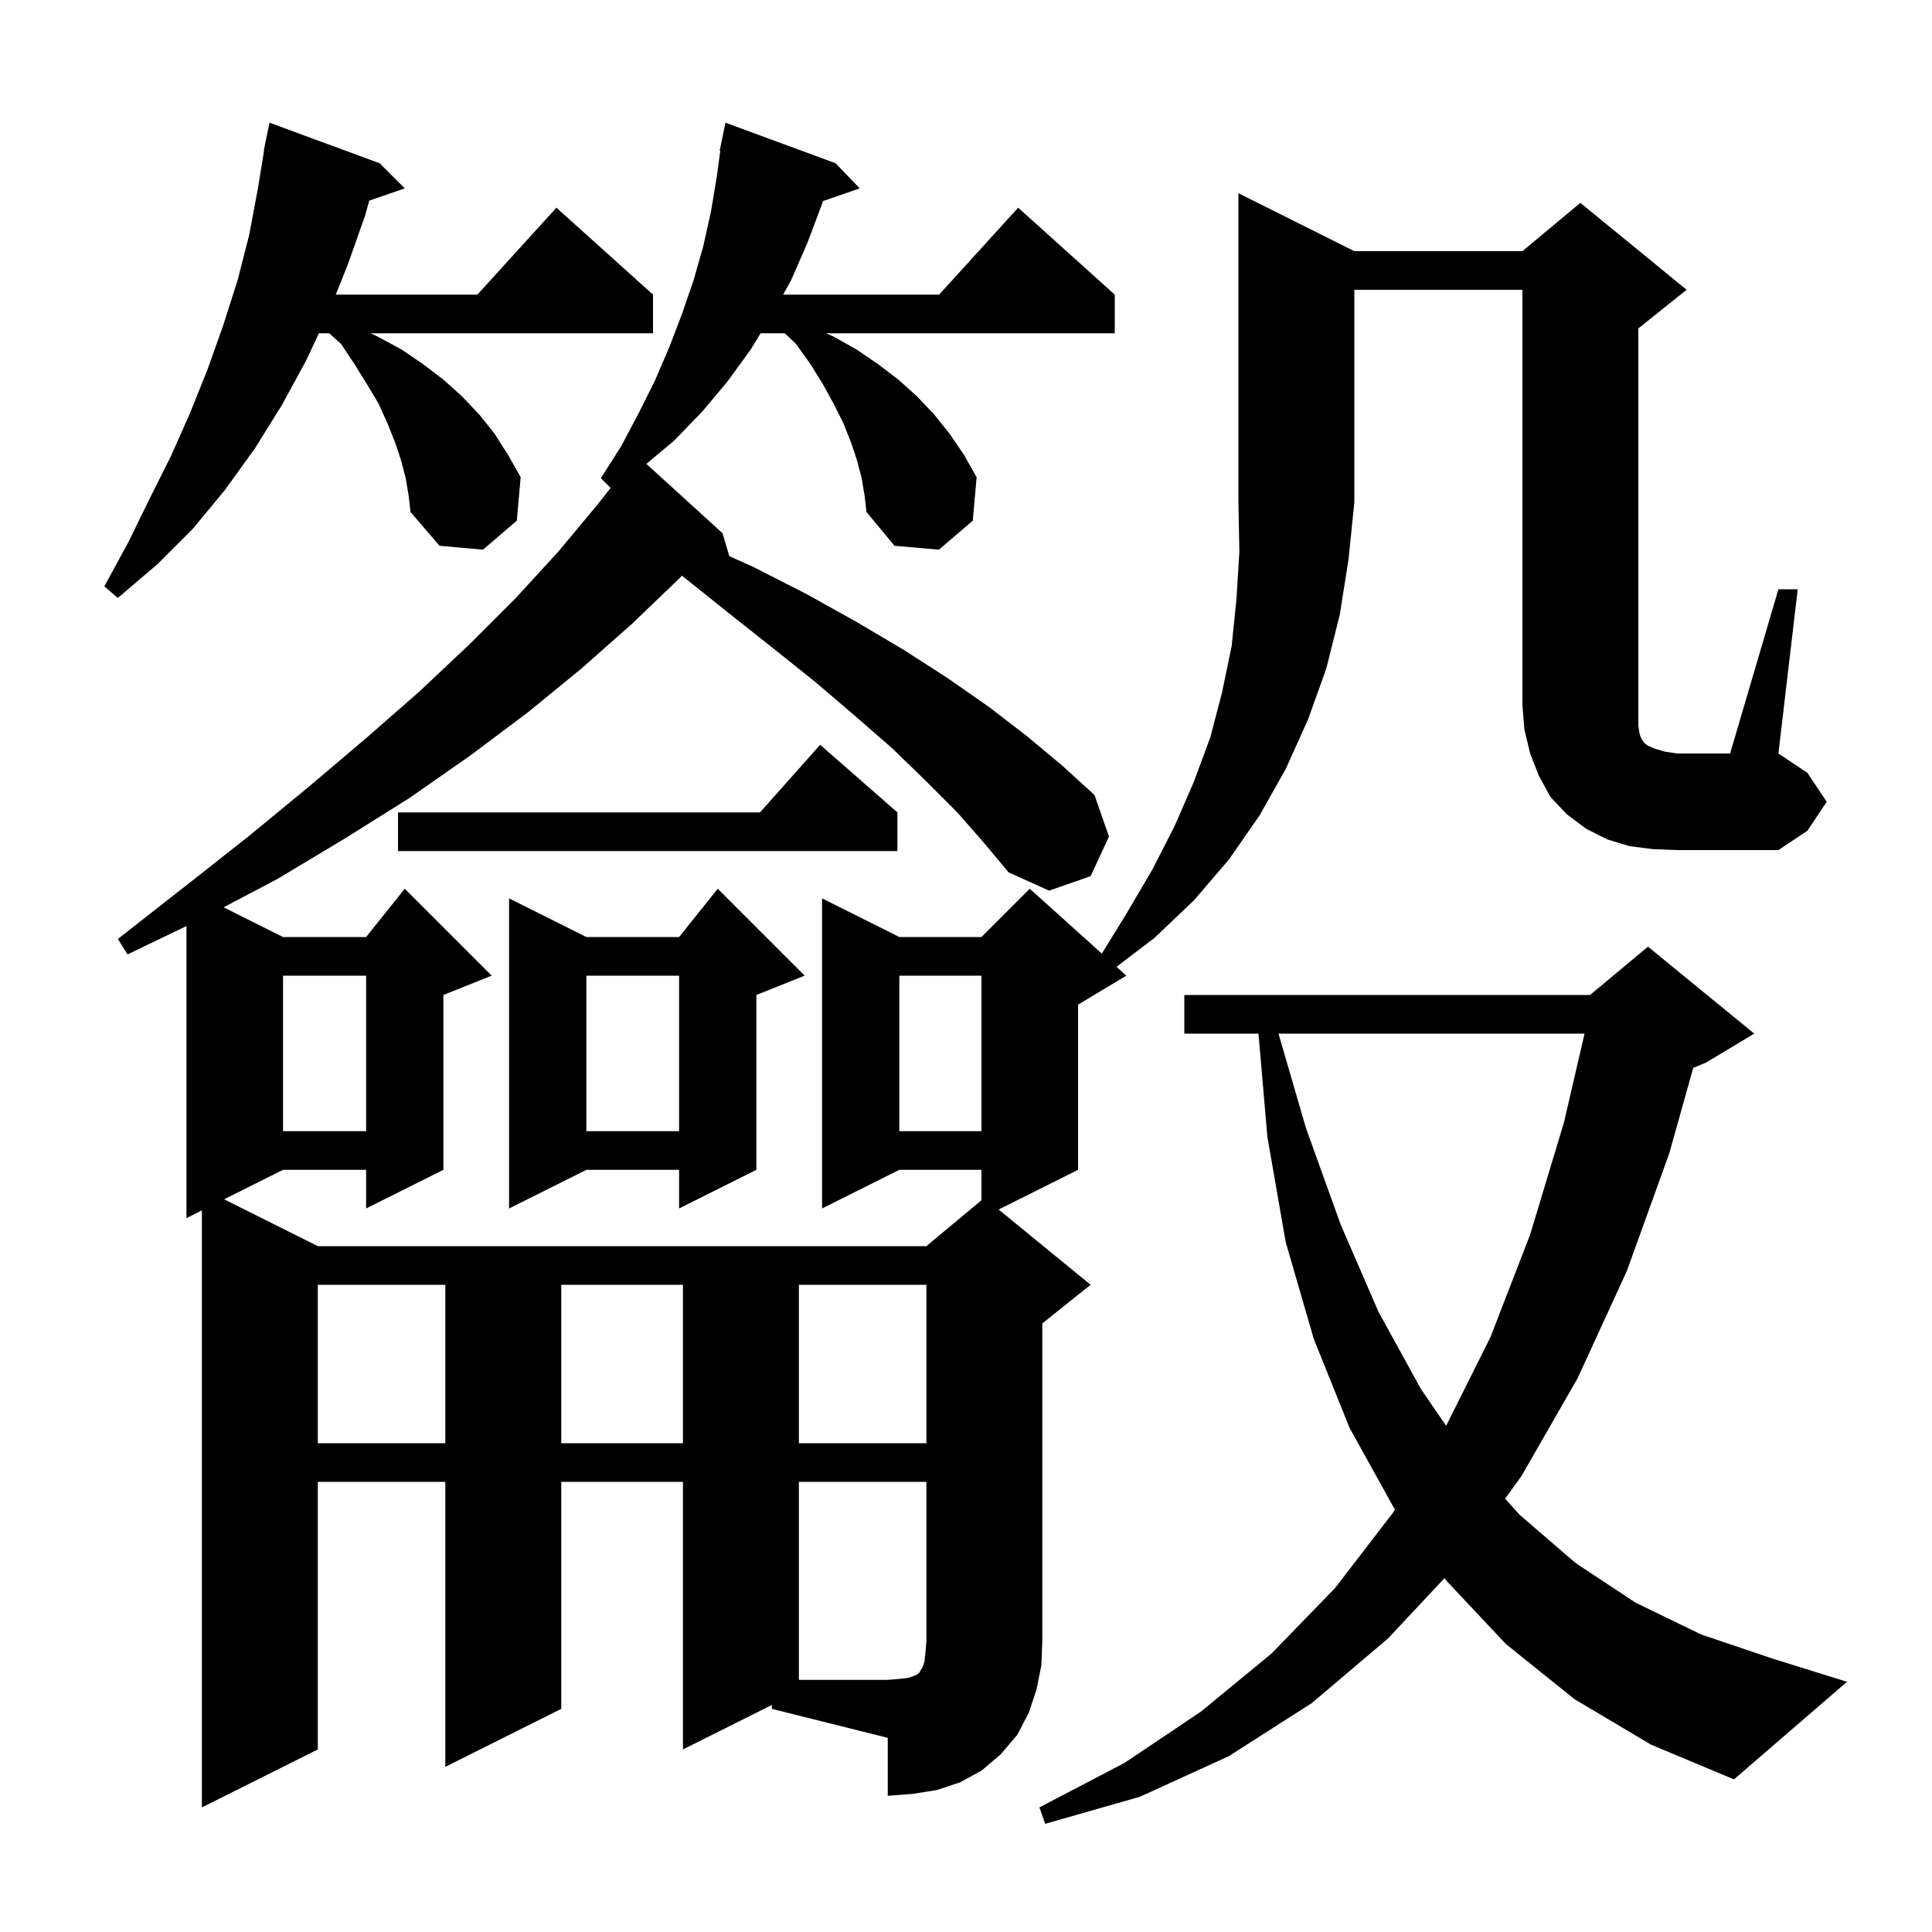 <svg xmlns="http://www.w3.org/2000/svg" xmlns:xlink="http://www.w3.org/1999/xlink" version="1.1" baseProfile="full" viewBox="0 0 200 200" width="200" height="200">
<g fill="black">
<path d="M 163.0 175.9 L 155.9 170.2 L 149.7 163.6 L 149.533 163.368 L 143.7 169.6 L 135.8 176.3 L 127.2 181.8 L 118.0 186.0 L 108.2 188.8 L 107.6 187.1 L 116.4 182.5 L 124.3 177.2 L 131.6 171.2 L 138.2 164.4 L 144.2 156.6 L 144.412 156.256 L 144.3 156.1 L 139.7 147.8 L 136.0 138.6 L 133.1 128.6 L 131.2 117.7 L 130.278 107.0 L 122.6 107.0 L 122.6 103.0 L 164.6 103.0 L 170.6 98.0 L 181.6 107.0 L 176.6 110.0 L 175.281 110.55 L 172.8 119.4 L 168.4 131.6 L 163.3 142.7 L 157.5 152.8 L 155.808 155.142 L 157.3 156.8 L 163.1 161.8 L 169.3 165.9 L 176.1 169.2 L 183.5 171.7 L 191.2 174.1 L 179.5 184.2 L 170.9 180.6 Z M 79.9 176.5 L 70.7 181.1 L 70.7 153.4 L 58.1 153.4 L 58.1 176.9 L 46.1 182.9 L 46.1 153.4 L 32.9 153.4 L 32.9 181.1 L 20.9 187.1 L 20.9 125.3 L 19.3 126.1 L 19.3 95.866 L 13.2 98.8 L 12.2 97.2 L 19.1 91.8 L 25.7 86.6 L 31.9 81.5 L 37.8 76.5 L 43.4 71.6 L 48.6 66.7 L 53.4 61.9 L 57.8 57.1 L 61.8 52.3 L 63.21 50.51 L 62.2 49.5 L 64.3 46.2 L 66.1 42.8 L 67.8 39.4 L 69.3 35.9 L 70.6 32.5 L 71.8 29.0 L 72.8 25.5 L 73.6 21.9 L 74.2 18.3 L 74.564 15.607 L 74.5 15.6 L 74.687 14.696 L 74.7 14.6 L 74.707 14.601 L 75.1 12.7 L 86.5 16.9 L 89.0 19.5 L 85.195 20.814 L 85.1 21.1 L 83.6 25.1 L 81.9 29.0 L 81.067 30.5 L 97.218 30.5 L 105.4 21.5 L 115.4 30.5 L 115.4 34.5 L 85.533 34.5 L 86.4 34.9 L 88.7 36.2 L 90.9 37.7 L 93.0 39.3 L 94.9 41.0 L 96.7 42.9 L 98.3 44.9 L 99.8 47.1 L 101.1 49.4 L 100.7 53.9 L 97.2 56.9 L 92.6 56.5 L 89.7 53.0 L 89.5 51.3 L 89.2 49.5 L 88.7 47.6 L 88.1 45.8 L 87.3 43.8 L 86.3 41.8 L 85.2 39.8 L 83.9 37.7 L 82.4 35.6 L 81.239 34.5 L 78.739 34.5 L 77.7 36.2 L 75.3 39.5 L 72.7 42.6 L 69.8 45.6 L 66.913 48.022 L 74.8 55.2 L 75.498 57.574 L 78.0 58.7 L 83.5 61.5 L 88.7 64.4 L 93.6 67.3 L 98.1 70.2 L 102.4 73.2 L 106.3 76.2 L 109.9 79.2 L 113.3 82.3 L 114.8 86.6 L 112.9 90.7 L 108.6 92.2 L 104.4 90.3 L 101.9 87.3 L 99.1 84.1 L 95.9 80.9 L 92.4 77.5 L 88.5 74.1 L 84.4 70.6 L 79.9 67.0 L 75.1 63.2 L 70.593 59.594 L 70.3 59.9 L 65.4 64.6 L 60.2 69.2 L 54.7 73.7 L 48.7 78.2 L 42.4 82.6 L 35.7 86.8 L 28.7 91.0 L 23.146 93.923 L 29.3 97.0 L 37.9 97.0 L 41.9 92.0 L 50.9 101.0 L 45.9 103.0 L 45.9 121.1 L 37.9 125.1 L 37.9 121.1 L 29.3 121.1 L 23.2 124.15 L 32.9 129.0 L 95.9 129.0 L 101.6 124.25 L 101.6 121.1 L 93.1 121.1 L 85.1 125.1 L 85.1 93.0 L 93.1 97.0 L 101.6 97.0 L 106.6 92.0 L 114.061 98.715 L 116.6 94.6 L 119.3 90.0 L 121.6 85.5 L 123.6 80.9 L 125.3 76.3 L 126.5 71.7 L 127.5 66.9 L 128.0 62.0 L 128.3 57.1 L 128.2 52.0 L 128.2 20.0 L 140.2 26.0 L 157.6 26.0 L 163.6 21.0 L 174.6 30.0 L 169.6 34.0 L 169.6 75.1 L 169.7 75.8 L 169.8 76.2 L 170.0 76.6 L 170.2 76.9 L 170.6 77.2 L 171.3 77.5 L 172.3 77.8 L 173.6 78.0 L 179.1 78.0 L 184.1 61.0 L 186.1 61.0 L 184.1 78.0 L 187.1 80.0 L 189.1 83.0 L 187.1 86.0 L 184.1 88.0 L 173.6 88.0 L 171.1 87.9 L 168.7 87.6 L 166.4 86.9 L 164.2 85.8 L 162.2 84.3 L 160.5 82.5 L 159.3 80.3 L 158.4 78.0 L 157.8 75.5 L 157.6 73.0 L 157.6 30.0 L 140.2 30.0 L 140.2 52.0 L 139.6 57.9 L 138.7 63.6 L 137.3 69.2 L 135.4 74.5 L 133.1 79.6 L 130.4 84.4 L 127.2 89.0 L 123.6 93.2 L 119.5 97.1 L 115.58 100.082 L 116.6 101.0 L 111.6 104.0 L 111.6 121.1 L 103.379 125.21 L 112.9 133.0 L 107.9 137.0 L 107.9 169.9 L 107.8 172.4 L 107.3 174.9 L 106.5 177.3 L 105.3 179.6 L 103.6 181.6 L 101.6 183.3 L 99.4 184.5 L 97.0 185.3 L 94.5 185.7 L 91.9 185.9 L 91.9 179.9 L 79.9 176.9 Z M 32.9 133.0 L 32.9 149.4 L 46.1 149.4 L 46.1 133.0 Z M 58.1 133.0 L 58.1 149.4 L 70.7 149.4 L 70.7 133.0 Z M 82.7 133.0 L 82.7 149.4 L 95.9 149.4 L 95.9 133.0 Z M 132.349 107.0 L 135.2 116.8 L 138.8 126.8 L 142.7 135.8 L 147.1 143.8 L 149.702 147.595 L 154.3 138.4 L 158.4 127.8 L 161.9 116.2 L 164.034 107.0 Z M 83.3 101.0 L 78.3 103.0 L 78.3 121.1 L 70.3 125.1 L 70.3 121.1 L 60.7 121.1 L 52.7 125.1 L 52.7 93.0 L 60.7 97.0 L 70.3 97.0 L 74.3 92.0 Z M 93.1 101.0 L 93.1 117.1 L 101.6 117.1 L 101.6 101.0 Z M 60.7 101.0 L 60.7 117.1 L 70.3 117.1 L 70.3 101.0 Z M 29.3 101.0 L 29.3 117.1 L 37.9 117.1 L 37.9 101.0 Z M 92.9 84.1 L 92.9 88.1 L 41.2 88.1 L 41.2 84.1 L 78.678 84.1 L 84.9 77.1 Z M 42.0 49.5 L 41.5 47.6 L 40.9 45.8 L 40.1 43.8 L 39.2 41.8 L 38.0 39.8 L 36.7 37.7 L 35.3 35.6 L 34.078 34.5 L 33.014 34.5 L 31.7 37.3 L 29.2 41.9 L 26.4 46.4 L 23.3 50.7 L 20.0 54.7 L 16.3 58.4 L 12.2 61.9 L 10.8 60.7 L 13.3 56.1 L 15.5 51.6 L 17.7 47.2 L 19.7 42.7 L 21.5 38.2 L 23.1 33.7 L 24.6 29.0 L 25.8 24.3 L 26.7 19.5 L 27.336 15.604 L 27.3 15.6 L 27.474 14.758 L 27.5 14.6 L 27.507 14.601 L 27.9 12.7 L 39.3 16.9 L 41.9 19.5 L 38.225 20.769 L 37.8 22.3 L 36.0 27.4 L 34.76 30.5 L 49.418 30.5 L 57.6 21.5 L 67.6 30.5 L 67.6 34.5 L 38.367 34.5 L 39.2 34.9 L 41.6 36.2 L 43.8 37.7 L 45.9 39.3 L 47.8 41.0 L 49.6 42.9 L 51.2 44.9 L 52.6 47.1 L 53.9 49.4 L 53.5 53.9 L 50.0 56.9 L 45.5 56.5 L 42.5 53.0 L 42.3 51.3 Z M 82.7 153.4 L 82.7 173.9 L 91.9 173.9 L 93.1 173.8 L 94.0 173.7 L 94.6 173.5 L 95.0 173.3 L 95.2 173.1 L 95.3 172.9 L 95.5 172.6 L 95.7 172.0 L 95.8 171.1 L 95.9 169.9 L 95.9 153.4 Z " />
</g>
</svg>
